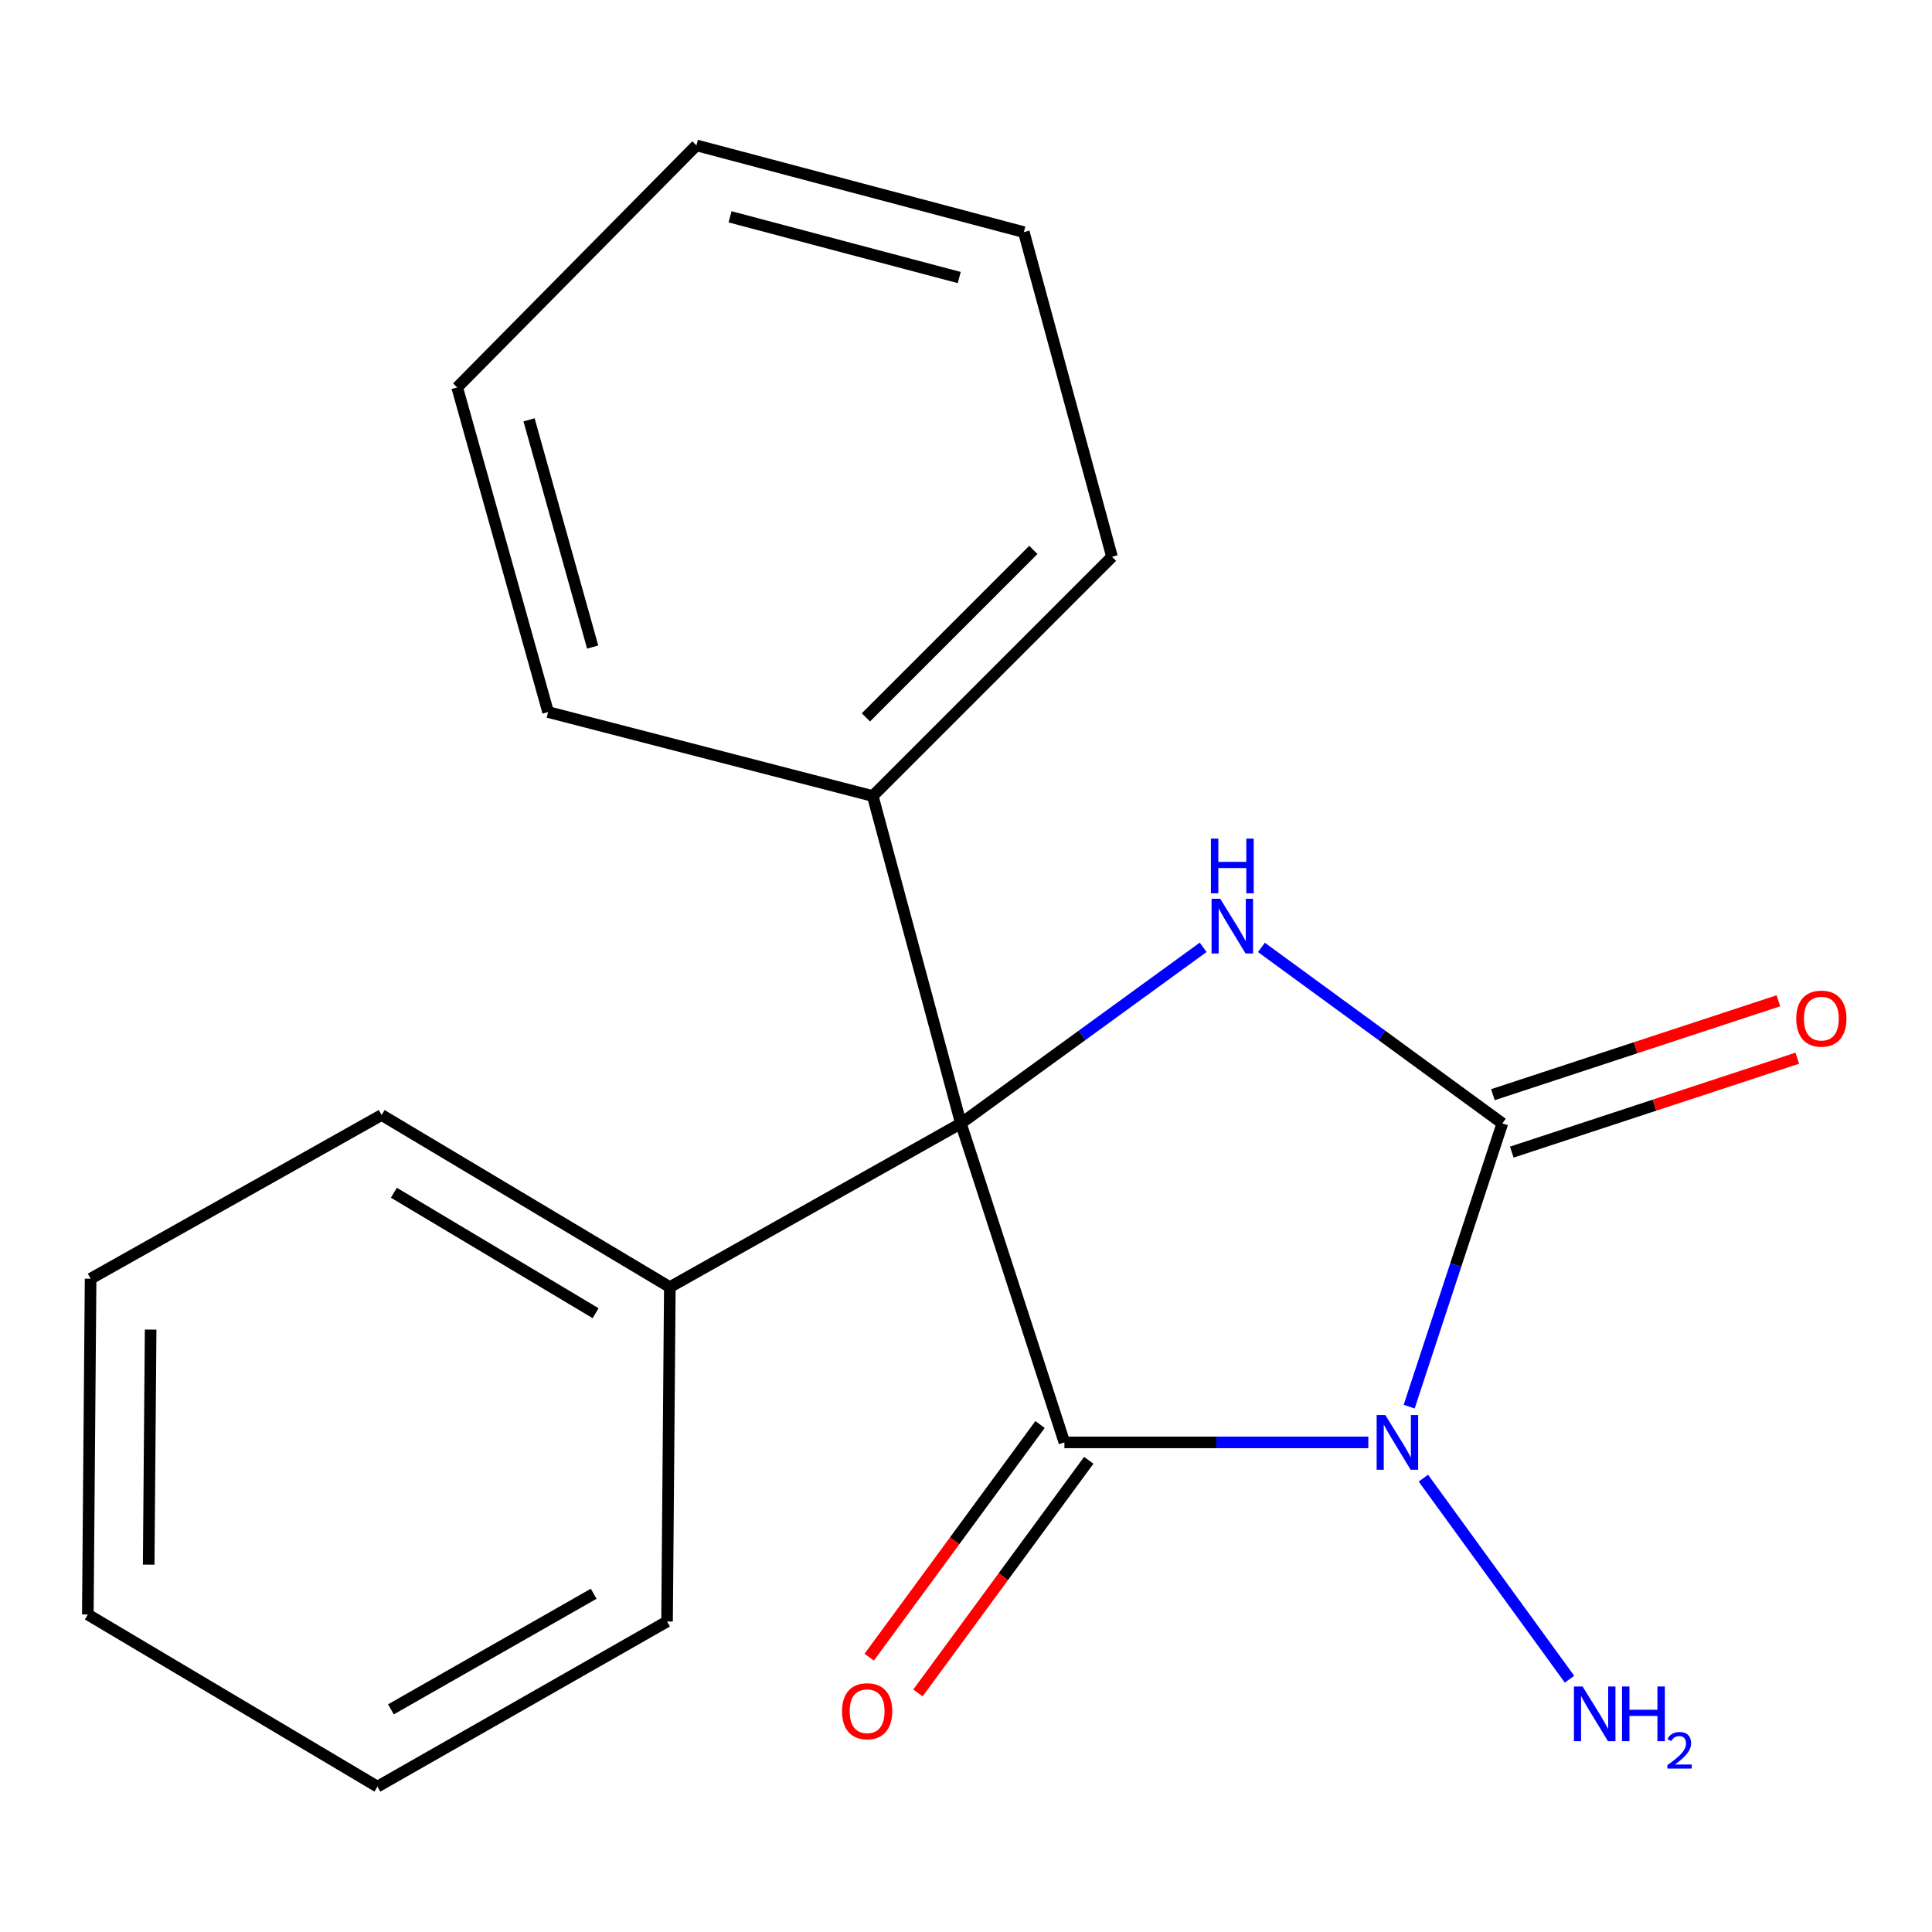 <?xml version='1.0' encoding='iso-8859-1'?>
<svg version='1.1' baseProfile='full'
              xmlns='http://www.w3.org/2000/svg'
                      xmlns:rdkit='http://www.rdkit.org/xml'
                      xmlns:xlink='http://www.w3.org/1999/xlink'
                  xml:space='preserve'
width='1000px' height='1000px' viewBox='0 0 1000 1000'>
<!-- END OF HEADER -->
<rect style='opacity:1.0;fill:#FFFFFF;stroke:none' width='1000' height='1000' x='0' y='0'> </rect>
<path class='bond-0' d='M 550.932,746.585 L 629.589,746.585' style='fill:none;fill-rule:evenodd;stroke:#000000;stroke-width:6px;stroke-linecap:butt;stroke-linejoin:miter;stroke-opacity:1' />
<path class='bond-0' d='M 629.589,746.585 L 708.246,746.585' style='fill:none;fill-rule:evenodd;stroke:#0000FF;stroke-width:6px;stroke-linecap:butt;stroke-linejoin:miter;stroke-opacity:1' />
<path class='bond-2' d='M 550.932,746.585 L 497.36,581.471' style='fill:none;fill-rule:evenodd;stroke:#000000;stroke-width:6px;stroke-linecap:butt;stroke-linejoin:miter;stroke-opacity:1' />
<path class='bond-4' d='M 538.322,737.327 L 494.111,797.539' style='fill:none;fill-rule:evenodd;stroke:#000000;stroke-width:6px;stroke-linecap:butt;stroke-linejoin:miter;stroke-opacity:1' />
<path class='bond-4' d='M 494.111,797.539 L 449.9,857.752' style='fill:none;fill-rule:evenodd;stroke:#FF0000;stroke-width:6px;stroke-linecap:butt;stroke-linejoin:miter;stroke-opacity:1' />
<path class='bond-4' d='M 563.542,755.844 L 519.331,816.057' style='fill:none;fill-rule:evenodd;stroke:#000000;stroke-width:6px;stroke-linecap:butt;stroke-linejoin:miter;stroke-opacity:1' />
<path class='bond-4' d='M 519.331,816.057 L 475.12,876.27' style='fill:none;fill-rule:evenodd;stroke:#FF0000;stroke-width:6px;stroke-linecap:butt;stroke-linejoin:miter;stroke-opacity:1' />
<path class='bond-1' d='M 729.383,728.08 L 753.499,654.775' style='fill:none;fill-rule:evenodd;stroke:#0000FF;stroke-width:6px;stroke-linecap:butt;stroke-linejoin:miter;stroke-opacity:1' />
<path class='bond-1' d='M 753.499,654.775 L 777.615,581.471' style='fill:none;fill-rule:evenodd;stroke:#000000;stroke-width:6px;stroke-linecap:butt;stroke-linejoin:miter;stroke-opacity:1' />
<path class='bond-6' d='M 736.743,765.088 L 812.384,869.156' style='fill:none;fill-rule:evenodd;stroke:#0000FF;stroke-width:6px;stroke-linecap:butt;stroke-linejoin:miter;stroke-opacity:1' />
<path class='bond-5' d='M 782.504,596.331 L 856.388,572.025' style='fill:none;fill-rule:evenodd;stroke:#000000;stroke-width:6px;stroke-linecap:butt;stroke-linejoin:miter;stroke-opacity:1' />
<path class='bond-5' d='M 856.388,572.025 L 930.273,547.718' style='fill:none;fill-rule:evenodd;stroke:#FF0000;stroke-width:6px;stroke-linecap:butt;stroke-linejoin:miter;stroke-opacity:1' />
<path class='bond-5' d='M 772.726,566.61 L 846.61,542.304' style='fill:none;fill-rule:evenodd;stroke:#000000;stroke-width:6px;stroke-linecap:butt;stroke-linejoin:miter;stroke-opacity:1' />
<path class='bond-5' d='M 846.61,542.304 L 920.495,517.997' style='fill:none;fill-rule:evenodd;stroke:#FF0000;stroke-width:6px;stroke-linecap:butt;stroke-linejoin:miter;stroke-opacity:1' />
<path class='bond-19' d='M 777.615,581.471 L 715.263,535.922' style='fill:none;fill-rule:evenodd;stroke:#000000;stroke-width:6px;stroke-linecap:butt;stroke-linejoin:miter;stroke-opacity:1' />
<path class='bond-19' d='M 715.263,535.922 L 652.911,490.374' style='fill:none;fill-rule:evenodd;stroke:#0000FF;stroke-width:6px;stroke-linecap:butt;stroke-linejoin:miter;stroke-opacity:1' />
<path class='bond-3' d='M 497.36,581.471 L 560.061,535.9' style='fill:none;fill-rule:evenodd;stroke:#000000;stroke-width:6px;stroke-linecap:butt;stroke-linejoin:miter;stroke-opacity:1' />
<path class='bond-3' d='M 560.061,535.9 L 622.762,490.329' style='fill:none;fill-rule:evenodd;stroke:#0000FF;stroke-width:6px;stroke-linecap:butt;stroke-linejoin:miter;stroke-opacity:1' />
<path class='bond-7' d='M 497.36,581.471 L 451.731,412.011' style='fill:none;fill-rule:evenodd;stroke:#000000;stroke-width:6px;stroke-linecap:butt;stroke-linejoin:miter;stroke-opacity:1' />
<path class='bond-8' d='M 497.36,581.471 L 346.707,666.21' style='fill:none;fill-rule:evenodd;stroke:#000000;stroke-width:6px;stroke-linecap:butt;stroke-linejoin:miter;stroke-opacity:1' />
<path class='bond-11' d='M 451.731,412.011 L 575.563,288.179' style='fill:none;fill-rule:evenodd;stroke:#000000;stroke-width:6px;stroke-linecap:butt;stroke-linejoin:miter;stroke-opacity:1' />
<path class='bond-11' d='M 448.182,371.312 L 534.864,284.63' style='fill:none;fill-rule:evenodd;stroke:#000000;stroke-width:6px;stroke-linecap:butt;stroke-linejoin:miter;stroke-opacity:1' />
<path class='bond-12' d='M 451.731,412.011 L 283.696,368.555' style='fill:none;fill-rule:evenodd;stroke:#000000;stroke-width:6px;stroke-linecap:butt;stroke-linejoin:miter;stroke-opacity:1' />
<path class='bond-9' d='M 346.707,666.21 L 197.532,577.125' style='fill:none;fill-rule:evenodd;stroke:#000000;stroke-width:6px;stroke-linecap:butt;stroke-linejoin:miter;stroke-opacity:1' />
<path class='bond-9' d='M 308.289,679.71 L 203.867,617.351' style='fill:none;fill-rule:evenodd;stroke:#000000;stroke-width:6px;stroke-linecap:butt;stroke-linejoin:miter;stroke-opacity:1' />
<path class='bond-10' d='M 346.707,666.21 L 345.265,839.285' style='fill:none;fill-rule:evenodd;stroke:#000000;stroke-width:6px;stroke-linecap:butt;stroke-linejoin:miter;stroke-opacity:1' />
<path class='bond-16' d='M 197.532,577.125 L 46.897,661.864' style='fill:none;fill-rule:evenodd;stroke:#000000;stroke-width:6px;stroke-linecap:butt;stroke-linejoin:miter;stroke-opacity:1' />
<path class='bond-13' d='M 345.265,839.285 L 195.36,924.754' style='fill:none;fill-rule:evenodd;stroke:#000000;stroke-width:6px;stroke-linecap:butt;stroke-linejoin:miter;stroke-opacity:1' />
<path class='bond-13' d='M 307.282,824.925 L 202.348,884.753' style='fill:none;fill-rule:evenodd;stroke:#000000;stroke-width:6px;stroke-linecap:butt;stroke-linejoin:miter;stroke-opacity:1' />
<path class='bond-14' d='M 575.563,288.179 L 529.934,120.144' style='fill:none;fill-rule:evenodd;stroke:#000000;stroke-width:6px;stroke-linecap:butt;stroke-linejoin:miter;stroke-opacity:1' />
<path class='bond-15' d='M 283.696,368.555 L 236.643,200.538' style='fill:none;fill-rule:evenodd;stroke:#000000;stroke-width:6px;stroke-linecap:butt;stroke-linejoin:miter;stroke-opacity:1' />
<path class='bond-15' d='M 306.767,334.915 L 273.83,217.302' style='fill:none;fill-rule:evenodd;stroke:#000000;stroke-width:6px;stroke-linecap:butt;stroke-linejoin:miter;stroke-opacity:1' />
<path class='bond-17' d='M 195.36,924.754 L 45.455,835.67' style='fill:none;fill-rule:evenodd;stroke:#000000;stroke-width:6px;stroke-linecap:butt;stroke-linejoin:miter;stroke-opacity:1' />
<path class='bond-21' d='M 529.934,120.144 L 360.474,75.246' style='fill:none;fill-rule:evenodd;stroke:#000000;stroke-width:6px;stroke-linecap:butt;stroke-linejoin:miter;stroke-opacity:1' />
<path class='bond-21' d='M 496.502,143.654 L 377.88,112.225' style='fill:none;fill-rule:evenodd;stroke:#000000;stroke-width:6px;stroke-linecap:butt;stroke-linejoin:miter;stroke-opacity:1' />
<path class='bond-18' d='M 236.643,200.538 L 360.474,75.246' style='fill:none;fill-rule:evenodd;stroke:#000000;stroke-width:6px;stroke-linecap:butt;stroke-linejoin:miter;stroke-opacity:1' />
<path class='bond-20' d='M 46.897,661.864 L 45.455,835.67' style='fill:none;fill-rule:evenodd;stroke:#000000;stroke-width:6px;stroke-linecap:butt;stroke-linejoin:miter;stroke-opacity:1' />
<path class='bond-20' d='M 77.968,688.195 L 76.958,809.859' style='fill:none;fill-rule:evenodd;stroke:#000000;stroke-width:6px;stroke-linecap:butt;stroke-linejoin:miter;stroke-opacity:1' />
<path  class='atom-1' d='M 717.035 732.425
L 726.315 747.425
Q 727.235 748.905, 728.715 751.585
Q 730.195 754.265, 730.275 754.425
L 730.275 732.425
L 734.035 732.425
L 734.035 760.745
L 730.155 760.745
L 720.195 744.345
Q 719.035 742.425, 717.795 740.225
Q 716.595 738.025, 716.235 737.345
L 716.235 760.745
L 712.555 760.745
L 712.555 732.425
L 717.035 732.425
' fill='#0000FF'/>
<path  class='atom-4' d='M 631.584 465.207
L 640.864 480.207
Q 641.784 481.687, 643.264 484.367
Q 644.744 487.047, 644.824 487.207
L 644.824 465.207
L 648.584 465.207
L 648.584 493.527
L 644.704 493.527
L 634.744 477.127
Q 633.584 475.207, 632.344 473.007
Q 631.144 470.807, 630.784 470.127
L 630.784 493.527
L 627.104 493.527
L 627.104 465.207
L 631.584 465.207
' fill='#0000FF'/>
<path  class='atom-4' d='M 626.764 434.055
L 630.604 434.055
L 630.604 446.095
L 645.084 446.095
L 645.084 434.055
L 648.924 434.055
L 648.924 462.375
L 645.084 462.375
L 645.084 449.295
L 630.604 449.295
L 630.604 462.375
L 626.764 462.375
L 626.764 434.055
' fill='#0000FF'/>
<path  class='atom-5' d='M 435.828 885.724
Q 435.828 878.924, 439.188 875.124
Q 442.548 871.324, 448.828 871.324
Q 455.108 871.324, 458.468 875.124
Q 461.828 878.924, 461.828 885.724
Q 461.828 892.604, 458.428 896.524
Q 455.028 900.404, 448.828 900.404
Q 442.588 900.404, 439.188 896.524
Q 435.828 892.644, 435.828 885.724
M 448.828 897.204
Q 453.148 897.204, 455.468 894.324
Q 457.828 891.404, 457.828 885.724
Q 457.828 880.164, 455.468 877.364
Q 453.148 874.524, 448.828 874.524
Q 444.508 874.524, 442.148 877.324
Q 439.828 880.124, 439.828 885.724
Q 439.828 891.444, 442.148 894.324
Q 444.508 897.204, 448.828 897.204
' fill='#FF0000'/>
<path  class='atom-6' d='M 929.729 527.231
Q 929.729 520.431, 933.089 516.631
Q 936.449 512.831, 942.729 512.831
Q 949.009 512.831, 952.369 516.631
Q 955.729 520.431, 955.729 527.231
Q 955.729 534.111, 952.329 538.031
Q 948.929 541.911, 942.729 541.911
Q 936.489 541.911, 933.089 538.031
Q 929.729 534.151, 929.729 527.231
M 942.729 538.711
Q 947.049 538.711, 949.369 535.831
Q 951.729 532.911, 951.729 527.231
Q 951.729 521.671, 949.369 518.871
Q 947.049 516.031, 942.729 516.031
Q 938.409 516.031, 936.049 518.831
Q 933.729 521.631, 933.729 527.231
Q 933.729 532.951, 936.049 535.831
Q 938.409 538.711, 942.729 538.711
' fill='#FF0000'/>
<path  class='atom-7' d='M 819.156 872.927
L 828.436 887.927
Q 829.356 889.407, 830.836 892.087
Q 832.316 894.767, 832.396 894.927
L 832.396 872.927
L 836.156 872.927
L 836.156 901.247
L 832.276 901.247
L 822.316 884.847
Q 821.156 882.927, 819.916 880.727
Q 818.716 878.527, 818.356 877.847
L 818.356 901.247
L 814.676 901.247
L 814.676 872.927
L 819.156 872.927
' fill='#0000FF'/>
<path  class='atom-7' d='M 839.556 872.927
L 843.396 872.927
L 843.396 884.967
L 857.876 884.967
L 857.876 872.927
L 861.716 872.927
L 861.716 901.247
L 857.876 901.247
L 857.876 888.167
L 843.396 888.167
L 843.396 901.247
L 839.556 901.247
L 839.556 872.927
' fill='#0000FF'/>
<path  class='atom-7' d='M 863.089 900.253
Q 863.775 898.484, 865.412 897.507
Q 867.049 896.504, 869.319 896.504
Q 872.144 896.504, 873.728 898.035
Q 875.312 899.567, 875.312 902.286
Q 875.312 905.058, 873.253 907.645
Q 871.22 910.232, 866.996 913.295
L 875.629 913.295
L 875.629 915.407
L 863.036 915.407
L 863.036 913.638
Q 866.521 911.156, 868.58 909.308
Q 870.666 907.46, 871.669 905.797
Q 872.672 904.134, 872.672 902.418
Q 872.672 900.623, 871.774 899.619
Q 870.877 898.616, 869.319 898.616
Q 867.814 898.616, 866.811 899.223
Q 865.808 899.831, 865.095 901.177
L 863.089 900.253
' fill='#0000FF'/>
</svg>
